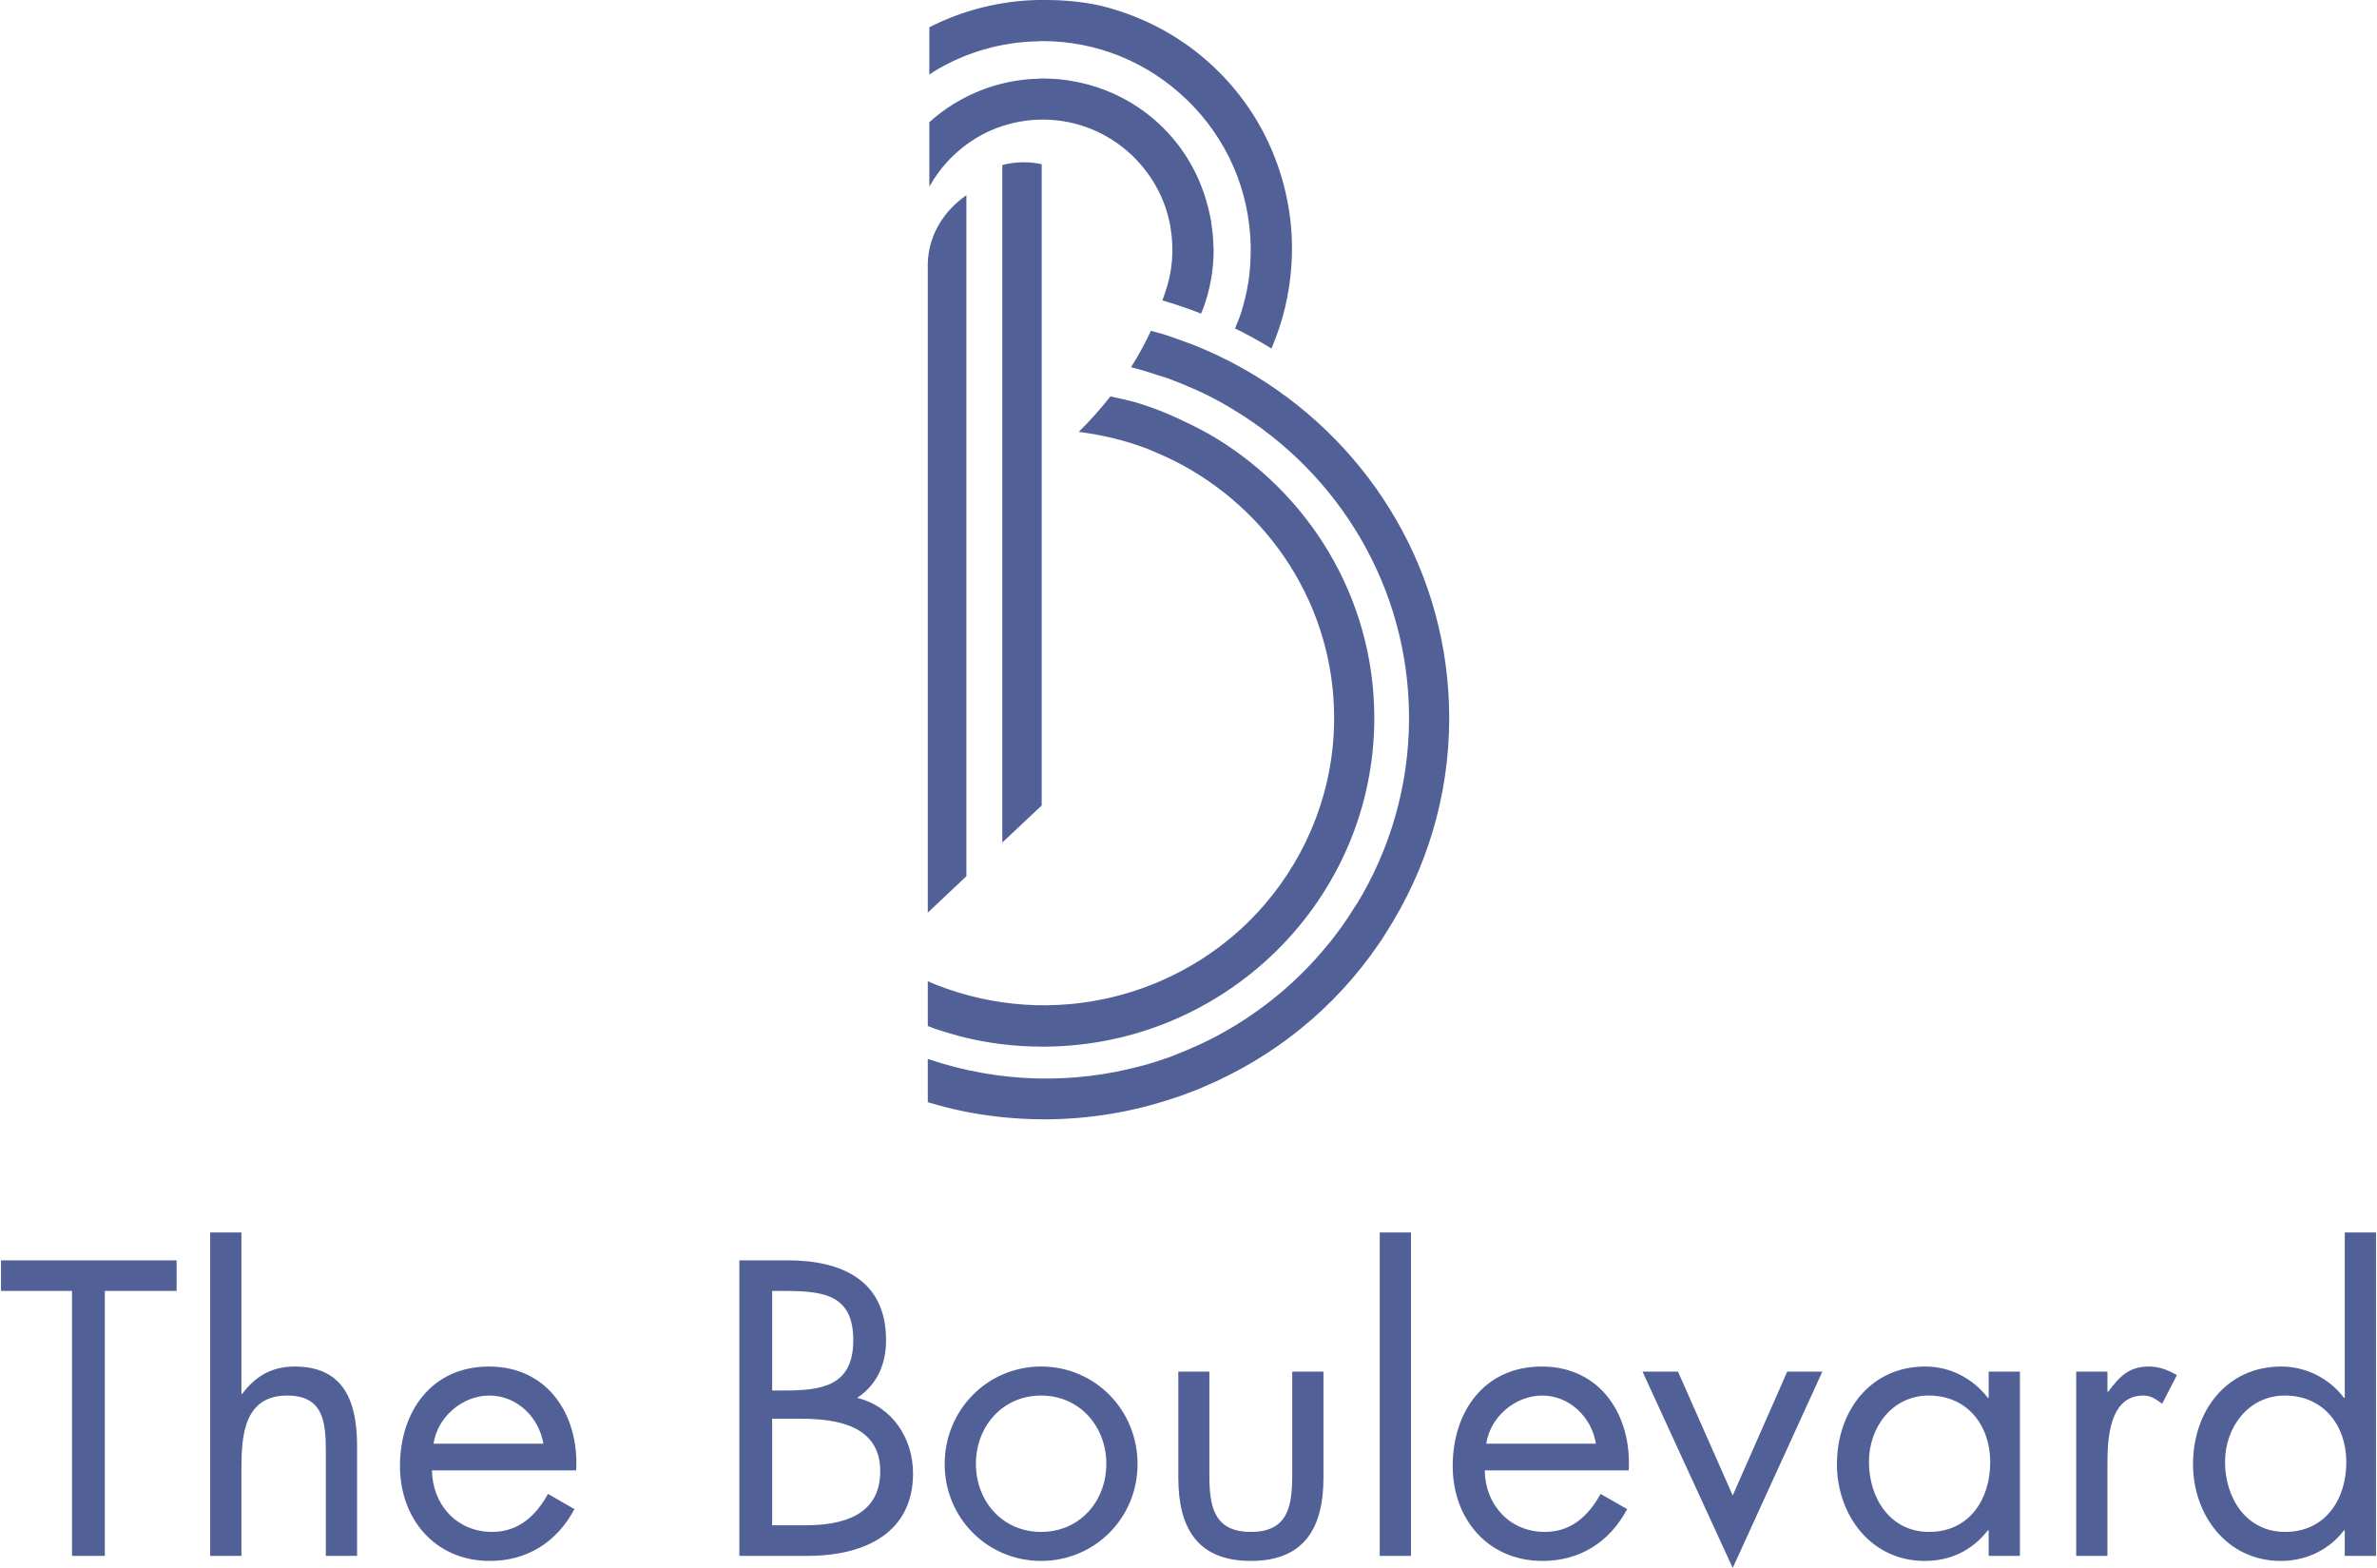 <svg width="329" height="217" viewBox="0 0 329 217" fill="none" xmlns="http://www.w3.org/2000/svg">
<g clip-path="url(#clip0_36_46)">
<path fill-rule="evenodd" clip-rule="evenodd" d="M144.745 0H144.638H144.477C144.181 0 143.886 0 143.617 0C138.46 0.108 133.276 1.402 128.63 3.774V10.326C128.845 10.191 129.033 10.056 129.221 9.921C133.572 7.252 138.595 5.796 143.725 5.715C143.913 5.689 144.101 5.689 144.289 5.689C151.782 5.689 158.846 8.573 164.272 13.803C169.831 19.169 172.974 26.394 173.108 34.104C173.135 35.776 173.028 37.447 172.786 39.065C172.705 39.415 172.651 39.739 172.598 40.089C172.517 40.467 172.437 40.817 172.356 41.195C172.195 41.815 172.034 42.462 171.846 43.082C171.846 43.109 171.819 43.136 171.819 43.163C171.577 43.945 171.255 44.7 170.933 45.454C172.651 46.29 174.37 47.234 175.982 48.231C176.761 46.398 177.406 44.511 177.862 42.57C177.97 42.111 178.05 41.653 178.158 41.195C178.211 40.79 178.292 40.413 178.372 40.008C178.829 37.097 178.963 34.131 178.668 31.112C177.755 21.891 173.35 13.561 166.232 7.711C162.257 4.421 157.476 2.049 152.4 0.809C149.956 0.243 147.351 0 144.745 0ZM128.415 96.436V126.307L133.76 121.266V68.128V52.437V46.317V41.222V27.014C130.51 29.278 128.496 32.675 128.415 36.504V96.436ZM128.415 135.797V141.998C128.737 142.105 129.033 142.24 129.328 142.348C130.51 142.753 131.719 143.103 132.9 143.427C136.553 144.37 140.367 144.855 144.315 144.855C169.616 144.855 190.217 124.447 190.217 99.374C190.217 82.659 181.058 68.047 167.468 60.148C166.098 59.339 163.385 58.045 161.908 57.398C162.123 57.478 162.015 57.425 161.908 57.398C161.801 57.344 161.693 57.29 161.908 57.398C160.323 56.724 158.712 56.13 157.047 55.645C155.945 55.349 154.817 55.106 153.689 54.863C152.427 56.481 150.976 58.126 149.311 59.77C152.239 60.148 155.086 60.794 157.772 61.738C158.658 62.035 159.491 62.385 160.323 62.763C161.102 63.086 161.854 63.437 162.606 63.814C175.687 70.446 184.657 83.872 184.657 99.374C184.657 109.187 181.031 118.192 175.069 125.148C164.674 137.28 147.324 142.483 131.155 136.875C130.215 136.552 129.301 136.201 128.415 135.797ZM128.415 146.554V152.539C129.973 152.997 131.531 153.429 133.115 153.752C136.795 154.507 140.609 154.911 144.53 154.911C150.762 154.911 156.778 153.887 162.391 152C162.741 151.892 163.09 151.784 163.466 151.649C163.761 151.541 164.084 151.434 164.379 151.299C164.97 151.083 165.561 150.867 166.152 150.625C166.286 150.571 166.42 150.49 166.555 150.436C176.251 146.365 184.738 139.571 190.808 130.675C190.942 130.459 191.104 130.243 191.238 130.054C191.453 129.704 191.668 129.38 191.882 129.03C197.388 120.43 200.585 110.266 200.585 99.374C200.585 79.424 189.922 61.954 173.968 52.14C172.652 51.332 171.309 50.577 169.939 49.876C169.616 49.714 169.294 49.579 168.999 49.417C167.629 48.743 166.232 48.15 164.809 47.584C164.594 47.503 164.406 47.449 164.191 47.368C163.117 46.964 162.042 46.587 160.968 46.236C160.404 46.074 159.84 45.94 159.303 45.778C158.577 47.342 157.664 49.04 156.536 50.846C156.644 50.846 156.751 50.873 156.859 50.9C158.04 51.197 159.195 51.574 160.35 51.952C160.672 52.059 160.995 52.14 161.317 52.248C162.767 52.761 164.191 53.354 165.588 53.974C165.991 54.162 166.367 54.324 166.743 54.513C168.139 55.187 169.455 55.915 170.771 56.724C185.302 65.513 195.025 81.311 195.025 99.374C195.025 108.783 192.366 117.626 187.773 125.148H187.746C187.128 126.172 186.457 127.17 185.785 128.14C185.517 128.491 185.275 128.841 185.007 129.192C184.496 129.893 183.959 130.567 183.395 131.214C179.85 135.473 175.579 139.14 170.798 142.025C170.771 142.052 170.718 142.079 170.664 142.105C170.046 142.483 169.402 142.833 168.784 143.184C168.032 143.588 167.307 143.966 166.555 144.316C166.071 144.559 165.614 144.748 165.131 144.963C164.272 145.341 163.385 145.718 162.472 146.069C162.311 146.123 162.123 146.203 161.935 146.284C160.699 146.716 159.464 147.12 158.175 147.471C158.094 147.497 158.04 147.497 157.96 147.524C148.559 150.059 138.326 149.924 128.415 146.554ZM143.859 10.865L143.832 10.892C138.219 11 132.847 13.13 128.63 16.904V25.828C129.463 24.372 130.456 23.024 131.638 21.837C133.706 19.762 136.177 18.252 138.89 17.389C139.051 17.362 139.212 17.308 139.373 17.254C140.958 16.796 142.623 16.553 144.342 16.553C152.373 16.553 159.195 21.891 161.478 29.198C161.478 29.224 161.478 29.224 161.478 29.224C161.613 29.656 161.72 30.087 161.827 30.546C161.854 30.707 161.908 30.869 161.935 31.031C161.989 31.193 161.989 31.381 162.015 31.543C162.526 34.536 162.284 37.609 161.263 40.494C161.156 40.844 161.022 41.195 160.887 41.572C162.069 41.923 163.251 42.3 164.379 42.704C164.997 42.92 165.641 43.163 166.232 43.405C166.34 43.19 166.313 43.217 166.528 42.704C167.495 40.089 167.978 37.366 167.978 34.59C167.978 34.239 167.924 33.916 167.924 33.565C167.924 33.376 167.897 33.161 167.897 32.972C167.871 32.487 167.817 31.974 167.736 31.489C167.709 31.22 167.656 30.923 167.629 30.626C167.548 30.222 167.495 29.818 167.387 29.44C167.307 28.982 167.172 28.523 167.038 28.092C166.984 27.849 166.931 27.634 166.85 27.418C165.588 23.293 163.197 19.492 159.706 16.499C156.644 13.884 152.991 12.132 149.096 11.35C149.096 11.35 149.096 11.35 149.069 11.35C148.344 11.188 147.619 11.081 146.867 11C146.813 11 146.733 10.973 146.679 10.973C145.954 10.919 145.256 10.865 144.53 10.865C144.477 10.865 144.396 10.865 144.342 10.865C144.315 10.865 144.289 10.865 144.262 10.865C144.127 10.865 144.02 10.865 143.913 10.865C143.886 10.865 143.886 10.865 143.859 10.865ZM138.729 22.835V44.376V47.099V54.216V59.824V116.601L144.181 111.479V59.447V47.207V44.43V22.727C143.375 22.538 142.516 22.458 141.656 22.458C140.663 22.458 139.669 22.592 138.729 22.835Z" fill="#516198"/>
<path d="M14.507 215.329H9.968V178.663H0.137V174.43H24.445V178.663H14.507V215.329ZM33.416 170.575V192.817L33.523 192.925C35.322 190.472 37.632 189.124 40.775 189.124C47.785 189.124 49.423 194.219 49.423 200.177V215.329H45.099V200.932C45.099 196.834 44.777 193.141 39.754 193.141C33.791 193.141 33.416 198.667 33.416 203.224V215.329H29.091V170.575H33.416ZM59.791 203.493C59.845 208.211 63.202 212.013 68.117 212.013C71.797 212.013 74.16 209.775 75.852 206.755L79.505 208.858C77.088 213.414 72.978 216.03 67.795 216.03C60.221 216.03 55.359 210.206 55.359 202.9C55.359 195.351 59.737 189.124 67.687 189.124C75.852 189.124 80.177 195.891 79.747 203.493H59.791ZM75.208 199.8C74.59 196.106 71.528 193.141 67.741 193.141C64.008 193.141 60.543 196.106 60.006 199.8H75.208ZM102.335 174.43H109.023C116.436 174.43 122.64 177.126 122.64 185.484C122.64 188.8 121.405 191.631 118.638 193.464C123.5 194.65 126.374 199.045 126.374 203.925C126.374 212.066 119.82 215.329 111.789 215.329H102.335V174.43ZM106.874 192.44H108.593C113.723 192.44 118.101 191.847 118.101 185.484C118.101 179.31 114.207 178.663 108.647 178.663H106.874V192.44ZM106.874 211.096H111.413C116.49 211.096 121.835 209.829 121.835 203.601C121.835 197.265 115.791 196.349 110.823 196.349H106.874V211.096ZM130.752 202.63C130.752 195.136 136.661 189.124 144.101 189.124C151.567 189.124 157.449 195.136 157.449 202.63C157.449 210.098 151.514 216.03 144.101 216.03C136.688 216.03 130.752 210.098 130.752 202.63ZM135.076 202.577C135.076 207.78 138.756 212.013 144.101 212.013C149.446 212.013 153.125 207.78 153.125 202.577C153.125 197.427 149.446 193.141 144.101 193.141C138.756 193.141 135.076 197.427 135.076 202.577ZM167.387 204.032C167.387 208.319 167.898 212.013 173.135 212.013C178.372 212.013 178.856 208.319 178.856 204.032V189.825H183.18V204.518C183.18 211.312 180.629 216.03 173.135 216.03C165.615 216.03 163.09 211.312 163.09 204.518V189.825H167.387V204.032ZM195.294 215.329H190.969V170.575H195.294V215.329ZM205.5 203.493C205.554 208.211 208.911 212.013 213.826 212.013C217.506 212.013 219.869 209.775 221.535 206.755L225.214 208.858C222.797 213.414 218.688 216.03 213.504 216.03C205.93 216.03 201.068 210.206 201.068 202.9C201.068 195.351 205.446 189.124 213.396 189.124C221.535 189.124 225.859 195.891 225.429 203.493H205.5ZM220.89 199.8C220.299 196.106 217.21 193.141 213.45 193.141C209.717 193.141 206.252 196.106 205.715 199.8H220.89ZM239.825 206.971L247.373 189.825H252.234L239.825 217L227.336 189.825H232.251L239.825 206.971ZM279.576 215.329H275.252V211.797H275.145C272.942 214.601 269.961 216.03 266.389 216.03C258.949 216.03 254.249 209.667 254.249 202.63C254.249 195.351 258.841 189.124 266.469 189.124C269.907 189.124 273.05 190.741 275.145 193.464H275.252V189.825H279.576V215.329ZM258.68 202.307C258.68 207.295 261.581 212.013 267.007 212.013C272.566 212.013 275.467 207.51 275.467 202.361C275.467 197.265 272.298 193.141 266.953 193.141C261.903 193.141 258.68 197.535 258.68 202.307ZM291.69 192.601H291.797C293.328 190.579 294.617 189.124 297.411 189.124C298.888 189.124 300.07 189.609 301.305 190.31L299.264 194.273C298.404 193.68 297.787 193.141 296.659 193.141C291.905 193.141 291.69 199.26 291.69 202.577V215.329H287.366V189.825H291.69V192.601ZM324.538 211.797H324.431C322.336 214.547 319.139 216.03 315.675 216.03C308.235 216.03 303.535 209.667 303.535 202.63C303.535 195.351 308.127 189.124 315.755 189.124C319.139 189.124 322.389 190.741 324.431 193.464H324.538V170.575H328.862V215.329H324.538V211.797ZM307.966 202.307C307.966 207.295 310.867 212.013 316.292 212.013C321.852 212.013 324.753 207.51 324.753 202.361C324.753 197.265 321.584 193.141 316.239 193.141C311.216 193.141 307.966 197.535 307.966 202.307Z" fill="#516198"/>
</g>
<defs>
<clipPath id="clip0_36_46">
<rect width="329" height="217" fill="white"/>
</clipPath>
</defs>
</svg>
